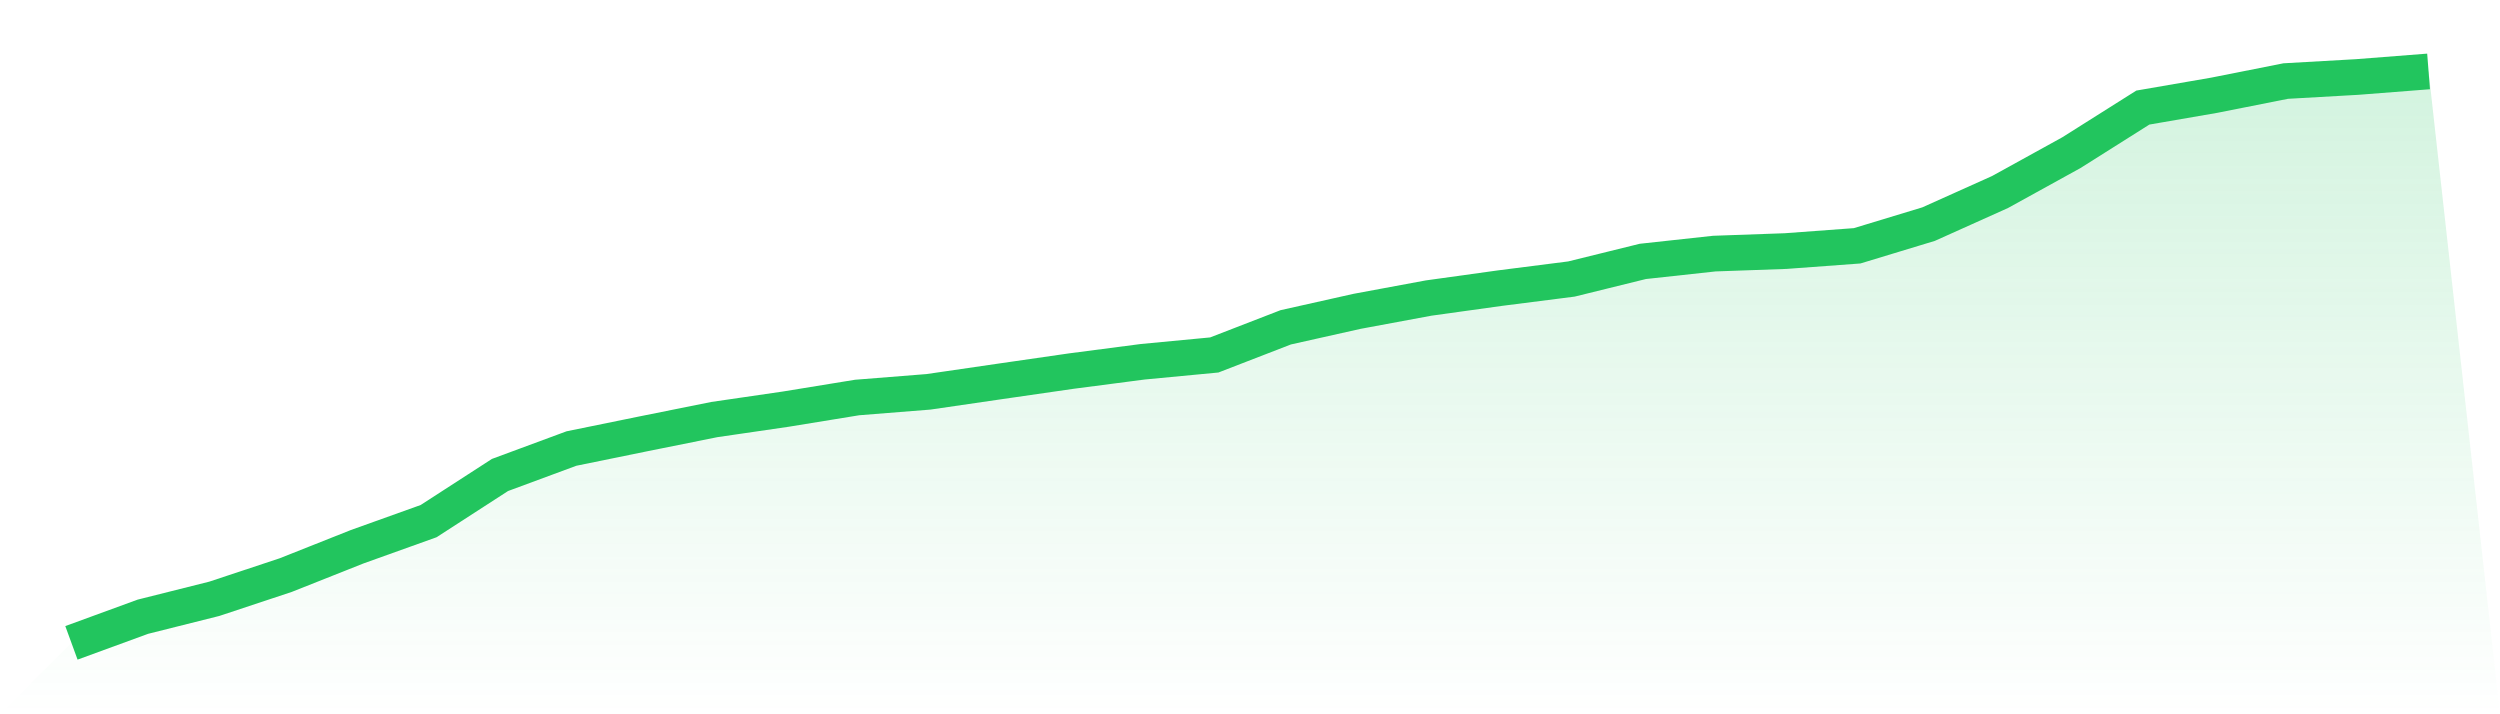 <svg viewBox="0 0 140 40" xmlns="http://www.w3.org/2000/svg">
<defs>
<linearGradient id="gradient" x1="0" x2="0" y1="0" y2="1">
<stop offset="0%" stop-color="#22c55e" stop-opacity="0.2"/>
<stop offset="100%" stop-color="#22c55e" stop-opacity="0"/>
</linearGradient>
</defs>
<path d="M4,36 L4,36 L8,34.537 L12,33.533 L16,32.206 L20,30.618 L24,29.184 L28,26.598 L32,25.118 L36,24.301 L40,23.496 L44,22.912 L48,22.26 L52,21.942 L56,21.358 L60,20.78 L64,20.258 L68,19.878 L72,18.33 L76,17.434 L80,16.691 L84,16.135 L88,15.625 L92,14.638 L96,14.202 L100,14.06 L104,13.765 L108,12.551 L112,10.754 L116,8.548 L120,6.024 L124,5.333 L128,4.539 L132,4.312 L136,4 L140,40 L0,40 z" fill="url(#gradient)"/>
<path d="M4,36 L4,36 L8,34.537 L12,33.533 L16,32.206 L20,30.618 L24,29.184 L28,26.598 L32,25.118 L36,24.301 L40,23.496 L44,22.912 L48,22.26 L52,21.942 L56,21.358 L60,20.78 L64,20.258 L68,19.878 L72,18.33 L76,17.434 L80,16.691 L84,16.135 L88,15.625 L92,14.638 L96,14.202 L100,14.06 L104,13.765 L108,12.551 L112,10.754 L116,8.548 L120,6.024 L124,5.333 L128,4.539 L132,4.312 L136,4" fill="none" stroke="#22c55e" stroke-width="2"/>
</svg>